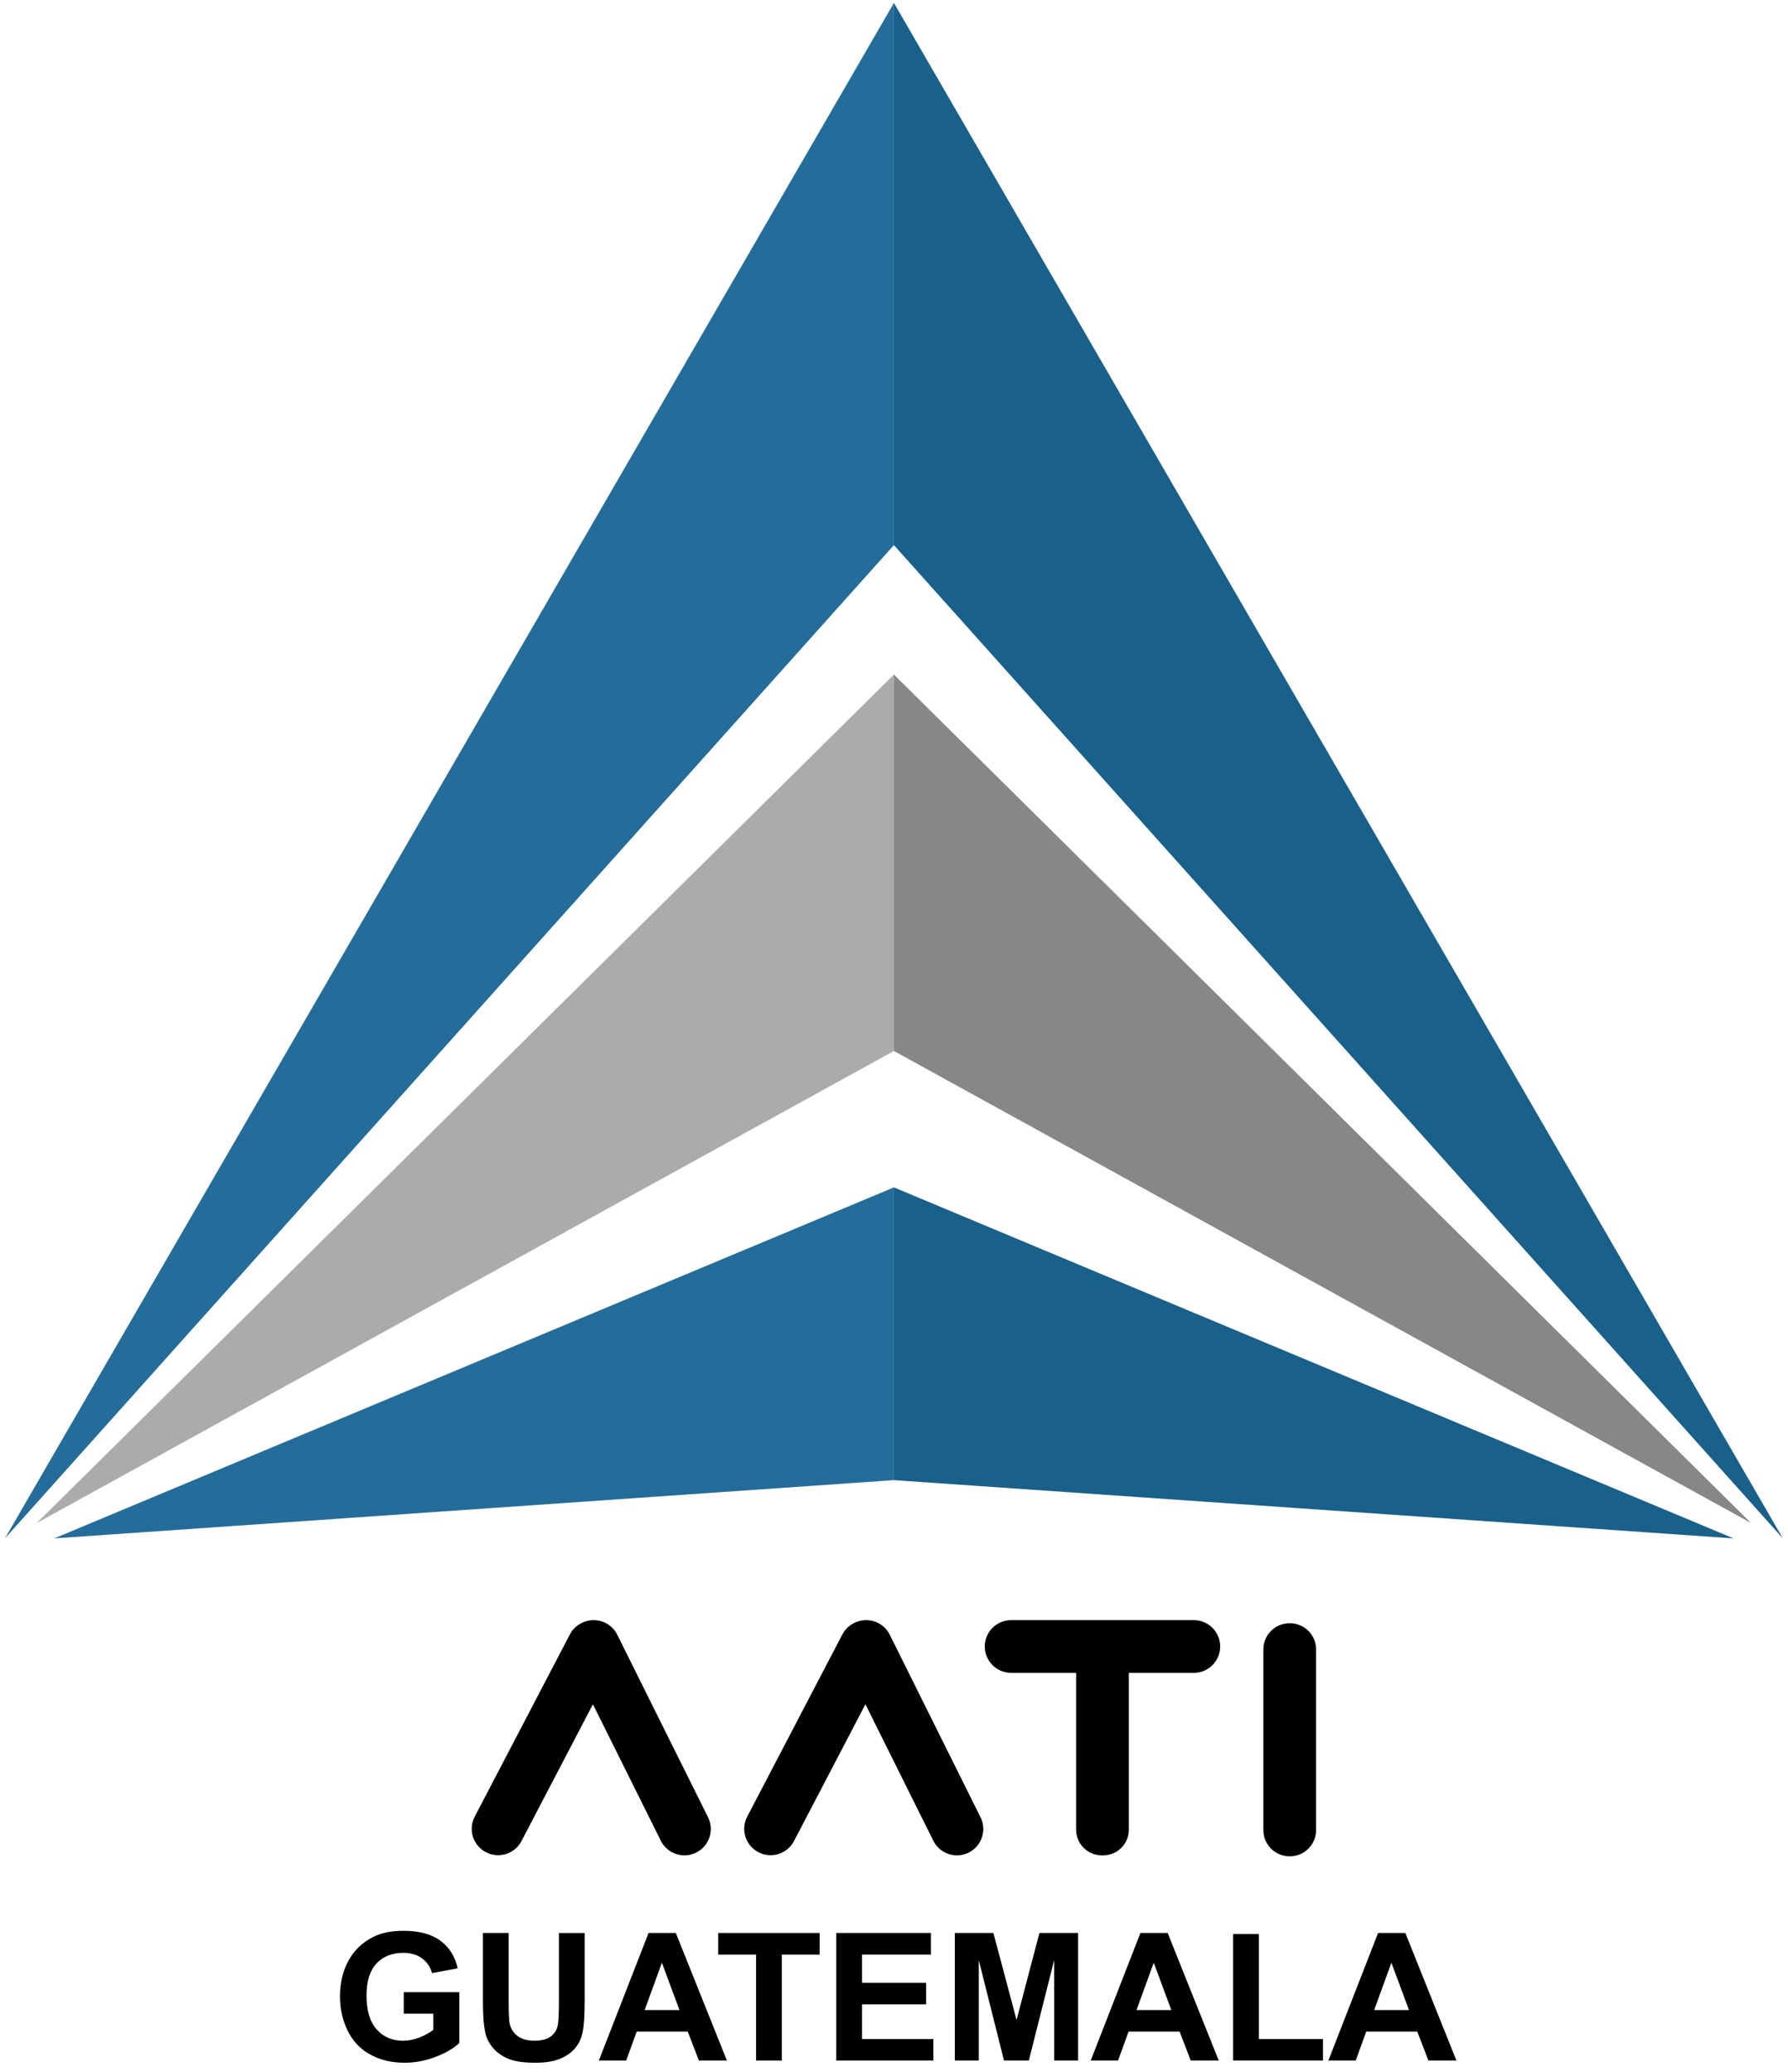 <?xml version="1.0" encoding="UTF-8"?>
<svg xmlns="http://www.w3.org/2000/svg" width="107" height="124" viewBox="0 0 107 124" fill="none">
  <path d="M24.163 120.5V119.214H27.487V122.255C27.164 122.568 26.696 122.842 26.083 123.08C25.471 123.318 24.849 123.437 24.221 123.437C23.421 123.437 22.725 123.269 22.132 122.934C21.538 122.598 21.092 122.12 20.793 121.497C20.494 120.874 20.345 120.196 20.345 119.464C20.345 118.668 20.512 117.962 20.846 117.344C21.179 116.726 21.667 116.252 22.309 115.922C22.799 115.668 23.408 115.542 24.138 115.542C25.086 115.542 25.827 115.741 26.36 116.139C26.893 116.536 27.236 117.086 27.389 117.787L25.857 118.074C25.749 117.699 25.546 117.403 25.249 117.186C24.952 116.968 24.581 116.861 24.137 116.861C23.463 116.861 22.927 117.074 22.53 117.501C22.132 117.929 21.933 118.562 21.933 119.402C21.933 120.308 22.135 120.988 22.538 121.441C22.941 121.894 23.468 122.121 24.121 122.121C24.445 122.121 24.768 122.057 25.093 121.931C25.418 121.804 25.696 121.651 25.929 121.47V120.501H24.163L24.163 120.5Z" fill="black"></path>
  <path d="M28.899 115.672H30.441V119.807C30.441 120.463 30.46 120.889 30.498 121.083C30.564 121.396 30.721 121.646 30.97 121.835C31.218 122.024 31.557 122.119 31.988 122.119C32.419 122.119 32.756 122.03 32.978 121.851C33.2 121.672 33.334 121.453 33.379 121.193C33.424 120.932 33.446 120.501 33.446 119.896V115.673H34.988V119.683C34.988 120.6 34.947 121.247 34.864 121.625C34.78 122.004 34.627 122.323 34.403 122.584C34.179 122.844 33.879 123.052 33.504 123.205C33.129 123.36 32.639 123.437 32.035 123.437C31.306 123.437 30.752 123.353 30.376 123.184C29.999 123.015 29.701 122.797 29.482 122.527C29.263 122.259 29.119 121.977 29.05 121.682C28.949 121.244 28.899 120.598 28.899 119.745V115.672Z" fill="black"></path>
  <path d="M43.501 123.307H41.824L41.157 121.573H38.104L37.473 123.307H35.837L38.812 115.672H40.443L43.501 123.307ZM40.662 120.286L39.61 117.453L38.578 120.286H40.662Z" fill="black"></path>
  <path d="M45.246 123.307V116.964H42.98V115.672H49.049V116.964H46.788V123.307H45.245H45.246Z" fill="black"></path>
  <path d="M50.045 123.307V115.672H55.708V116.964H51.587V118.656H55.421V119.942H51.587V122.02H55.854V123.306H50.046L50.045 123.307Z" fill="black"></path>
  <path d="M57.14 123.307V115.672H59.448L60.834 120.88L62.203 115.672H64.517V123.307H63.084V117.297L61.568 123.307H60.083L58.573 117.297V123.307H57.14Z" fill="black"></path>
  <path d="M72.935 123.307H71.258L70.591 121.573H67.538L66.908 123.307H65.272L68.247 115.672H69.877L72.935 123.307ZM70.096 120.286L69.044 117.453L68.012 120.286H70.096Z" fill="black"></path>
  <path d="M73.795 123.306V115.735H75.337V122.021H79.171V123.306H73.795Z" fill="black"></path>
  <path d="M87.158 123.307H85.481L84.814 121.573H81.761L81.13 123.307H79.494L82.469 115.672H84.1L87.158 123.307ZM84.318 120.286L83.266 117.453L82.234 120.286H84.318Z" fill="black"></path>
  <path d="M2.204 91.136L53.495 40.367V62.892L2.204 91.136Z" fill="#ABABAB"></path>
  <path d="M104.784 91.136L53.495 40.367V62.892L104.784 91.136Z" fill="#878787"></path>
  <path d="M3.247 92.06L53.495 71.055V88.574L3.247 92.06Z" fill="#246D9A"></path>
  <path d="M103.742 92.06L53.495 71.055V88.574L103.742 92.06Z" fill="#19608A"></path>
  <path d="M0.296 92.06L53.495 0.175V32.62L0.296 92.06Z" fill="#246D9A"></path>
  <path d="M106.692 92.06L53.495 0.175V32.62L106.692 92.06Z" fill="#19608A"></path>
  <path d="M58.678 108.747L53.246 97.825C52.876 97.08 51.995 96.758 51.237 97.068C50.894 97.201 50.595 97.453 50.411 97.805L44.715 108.713C44.313 109.483 44.611 110.434 45.382 110.836L45.391 110.84C46.161 111.242 47.112 110.944 47.514 110.173L51.79 101.986L55.852 110.152C56.24 110.932 57.188 111.25 57.968 110.862C58.749 110.474 59.066 109.527 58.678 108.747Z" fill="#010101"></path>
  <path d="M71.444 96.951H60.511C59.64 96.951 58.933 97.657 58.933 98.528C58.933 99.4 59.64 100.106 60.511 100.106H64.399V109.492C64.399 110.339 65.086 111.027 65.934 111.027H66.019C66.867 111.027 67.554 110.339 67.554 109.492V100.106H71.442C72.313 100.106 73.02 99.4 73.02 98.528C73.02 97.657 72.313 96.951 71.442 96.951H71.444Z" fill="#010101"></path>
  <path d="M75.603 98.706V109.515C75.603 110.382 76.306 111.085 77.173 111.085H77.189C78.057 111.085 78.76 110.382 78.76 109.515V98.706C78.76 97.839 78.057 97.136 77.189 97.136H77.173C76.306 97.136 75.603 97.839 75.603 98.706Z" fill="#010101"></path>
  <path d="M42.371 108.747L36.938 97.825C36.568 97.08 35.688 96.758 34.93 97.068C34.587 97.201 34.288 97.453 34.104 97.805L28.408 108.713C28.006 109.483 28.304 110.434 29.075 110.836L29.084 110.84C29.854 111.242 30.805 110.944 31.207 110.173L35.482 101.986L39.545 110.152C39.933 110.932 40.88 111.25 41.661 110.862C42.441 110.474 42.759 109.527 42.371 108.747Z" fill="#010101"></path>
</svg>
